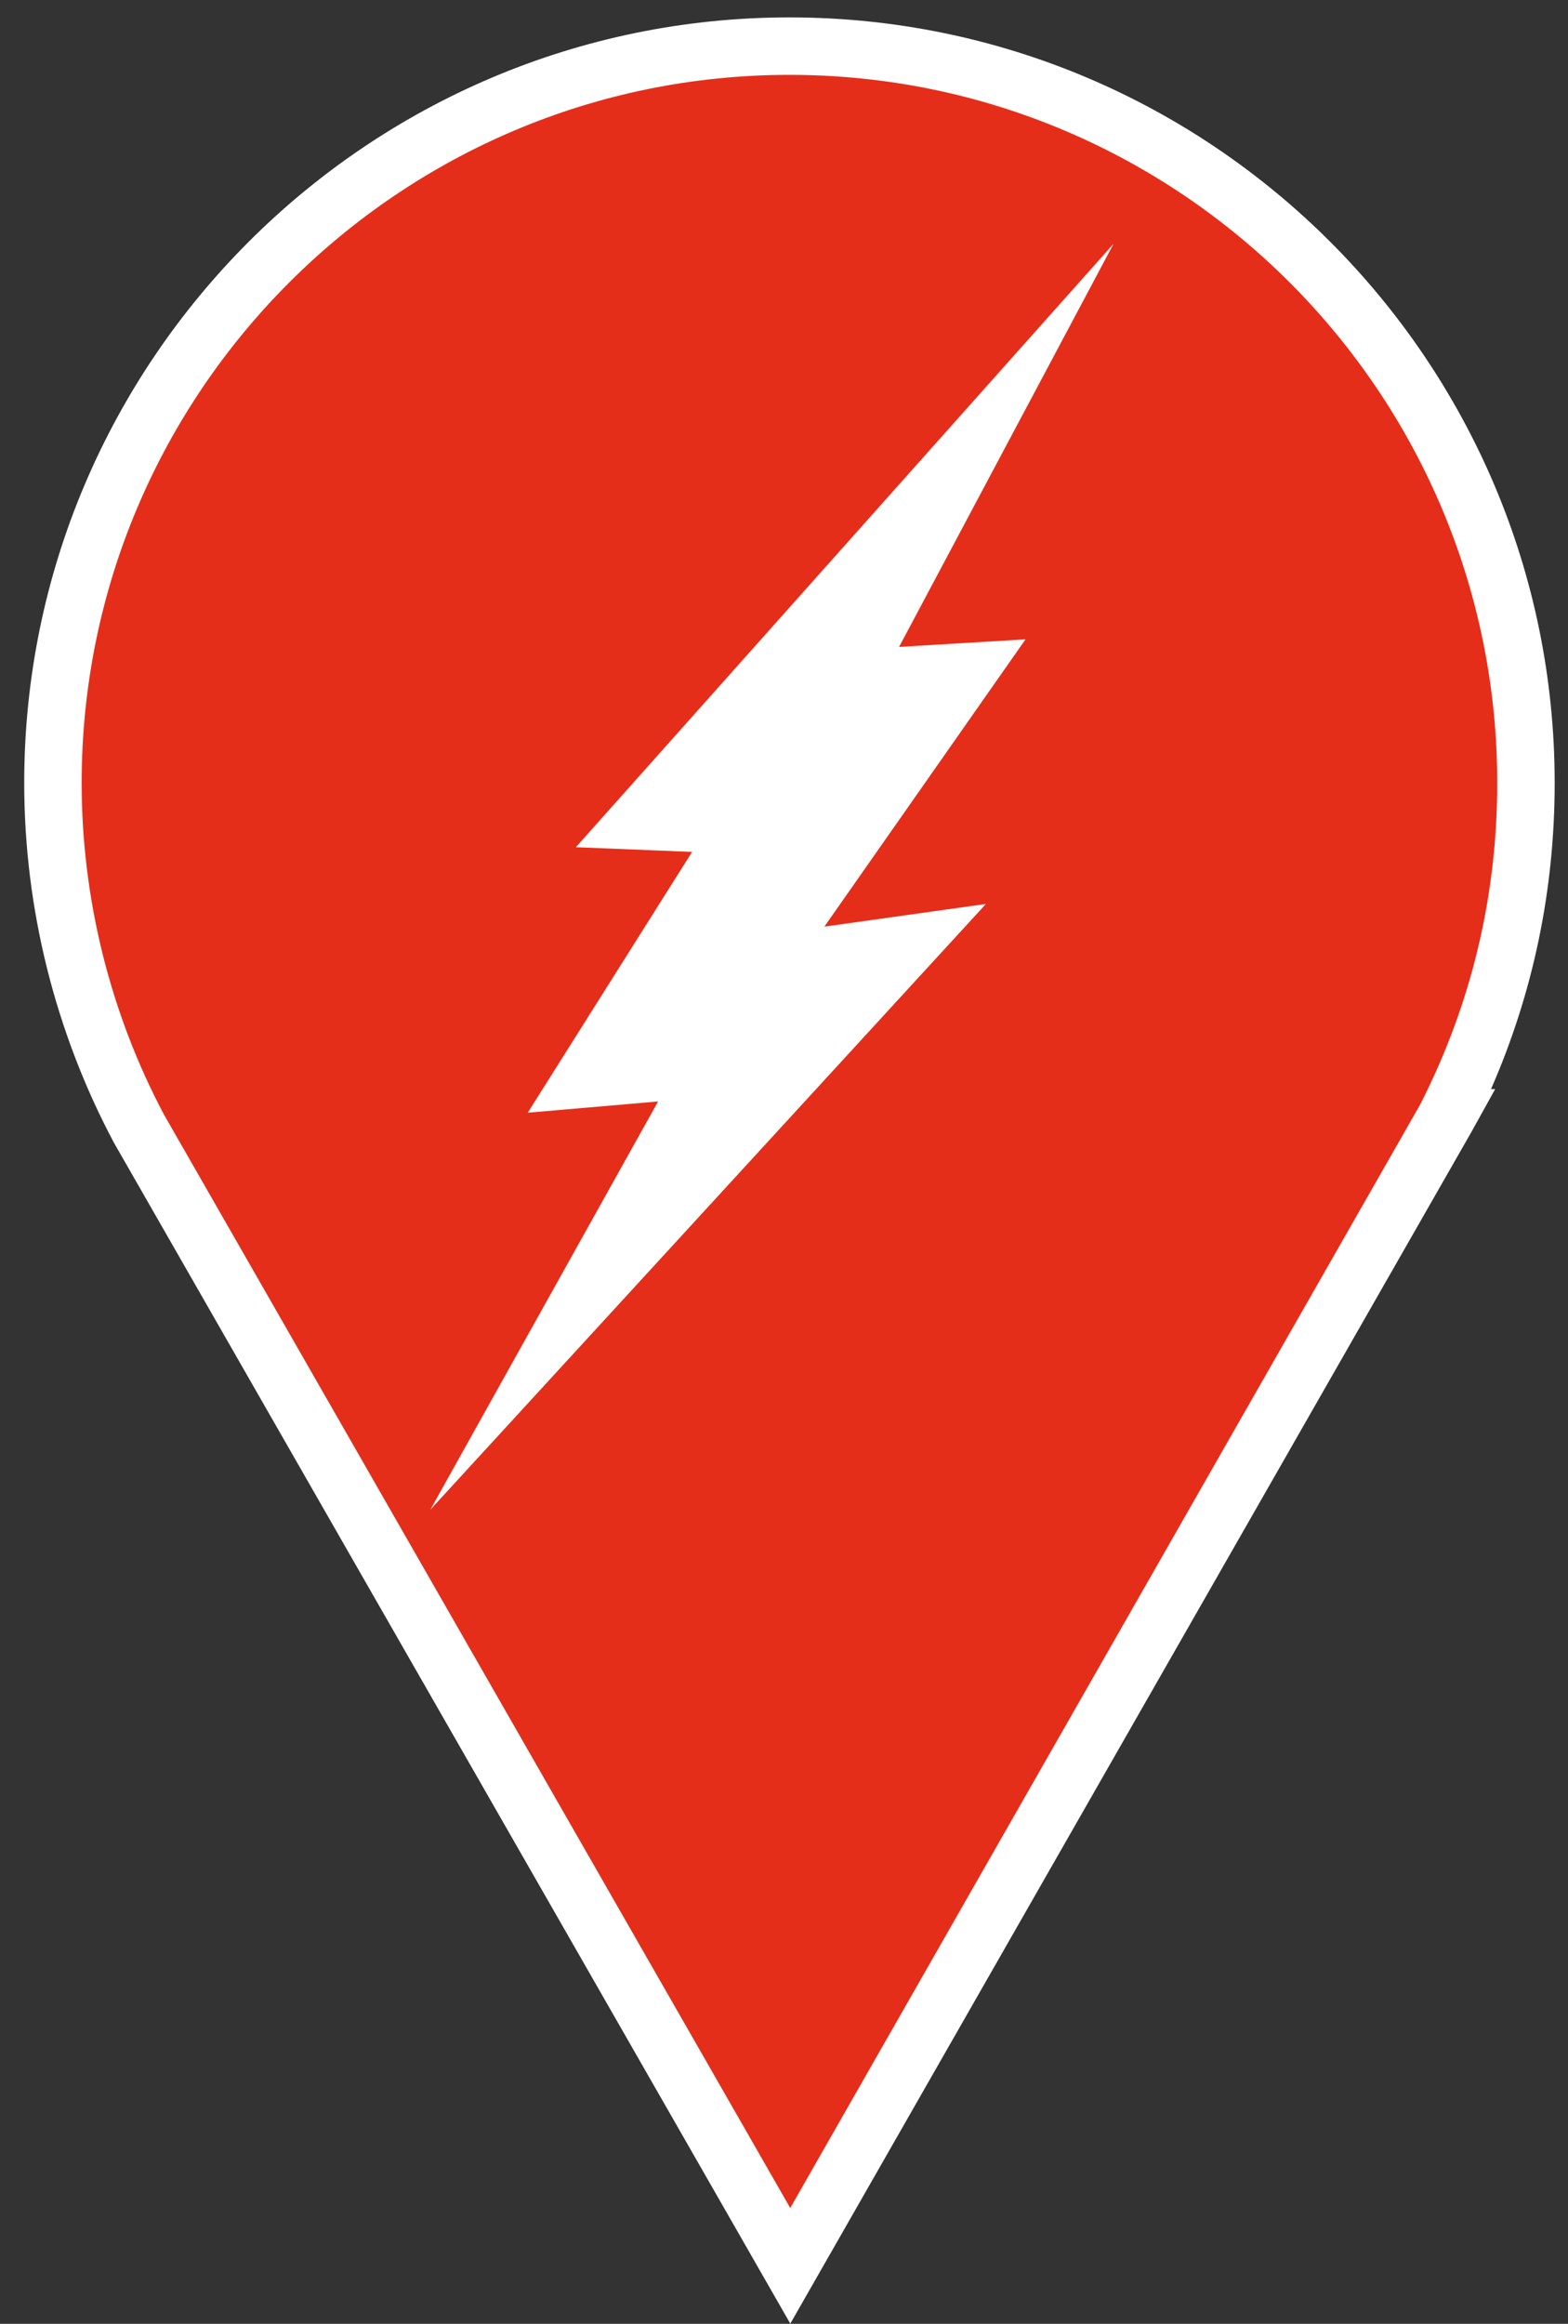 <?xml version="1.0" encoding="utf-8"?>
<!-- Generator: Adobe Illustrator 16.0.0, SVG Export Plug-In . SVG Version: 6.00 Build 0)  -->
<!DOCTYPE svg PUBLIC "-//W3C//DTD SVG 1.1//EN" "http://www.w3.org/Graphics/SVG/1.1/DTD/svg11.dtd">
<svg version="1.1" id="Vrstva_1" xmlns="http://www.w3.org/2000/svg" xmlns:xlink="http://www.w3.org/1999/xlink" x="0px" y="0px"
	 width="54px" height="80px" viewBox="0 0 54 80" enable-background="new 0 0 54 80" xml:space="preserve">
<rect x="0" y="0" width="54" height="80" fill="#333333" stroke="none"/>
<path fill="#E52E1A" d="M52.553,26.953c0-14.006-11.356-25.365-25.366-25.365c-14.007,0-25.364,11.359-25.364,25.365
	c0,4.296,1.069,8.338,2.952,11.884l22.441,39.166l22.597-39.521h-0.028C51.553,35.021,52.553,31.103,52.553,26.953z"/>
<path fill="#FFFFFF" d="M27.217,79.994l-23.3-40.666c-2.022-3.805-3.083-8.075-3.083-12.375c0-14.531,11.822-26.354,26.353-26.354
	c14.533,0,26.354,11.823,26.354,26.354c0,3.679-0.737,7.216-2.192,10.54h0.143l-0.82,1.479L27.217,79.994z M27.187,2.577
	c-13.44,0-24.375,10.936-24.375,24.376c0,3.978,0.981,7.927,2.836,11.42l21.567,37.641l21.691-37.982
	c1.763-3.453,2.657-7.18,2.657-11.078C51.563,13.512,40.629,2.577,27.187,2.577z"/>
<polygon fill="#FFFFFF" points="38.349,8.394 19.833,29.166 23.835,29.328 18.175,38.306 22.665,37.919 14.823,51.97 33.954,31.12 
	28.39,31.901 35.318,22.01 30.963,22.271 "/>
</svg>
